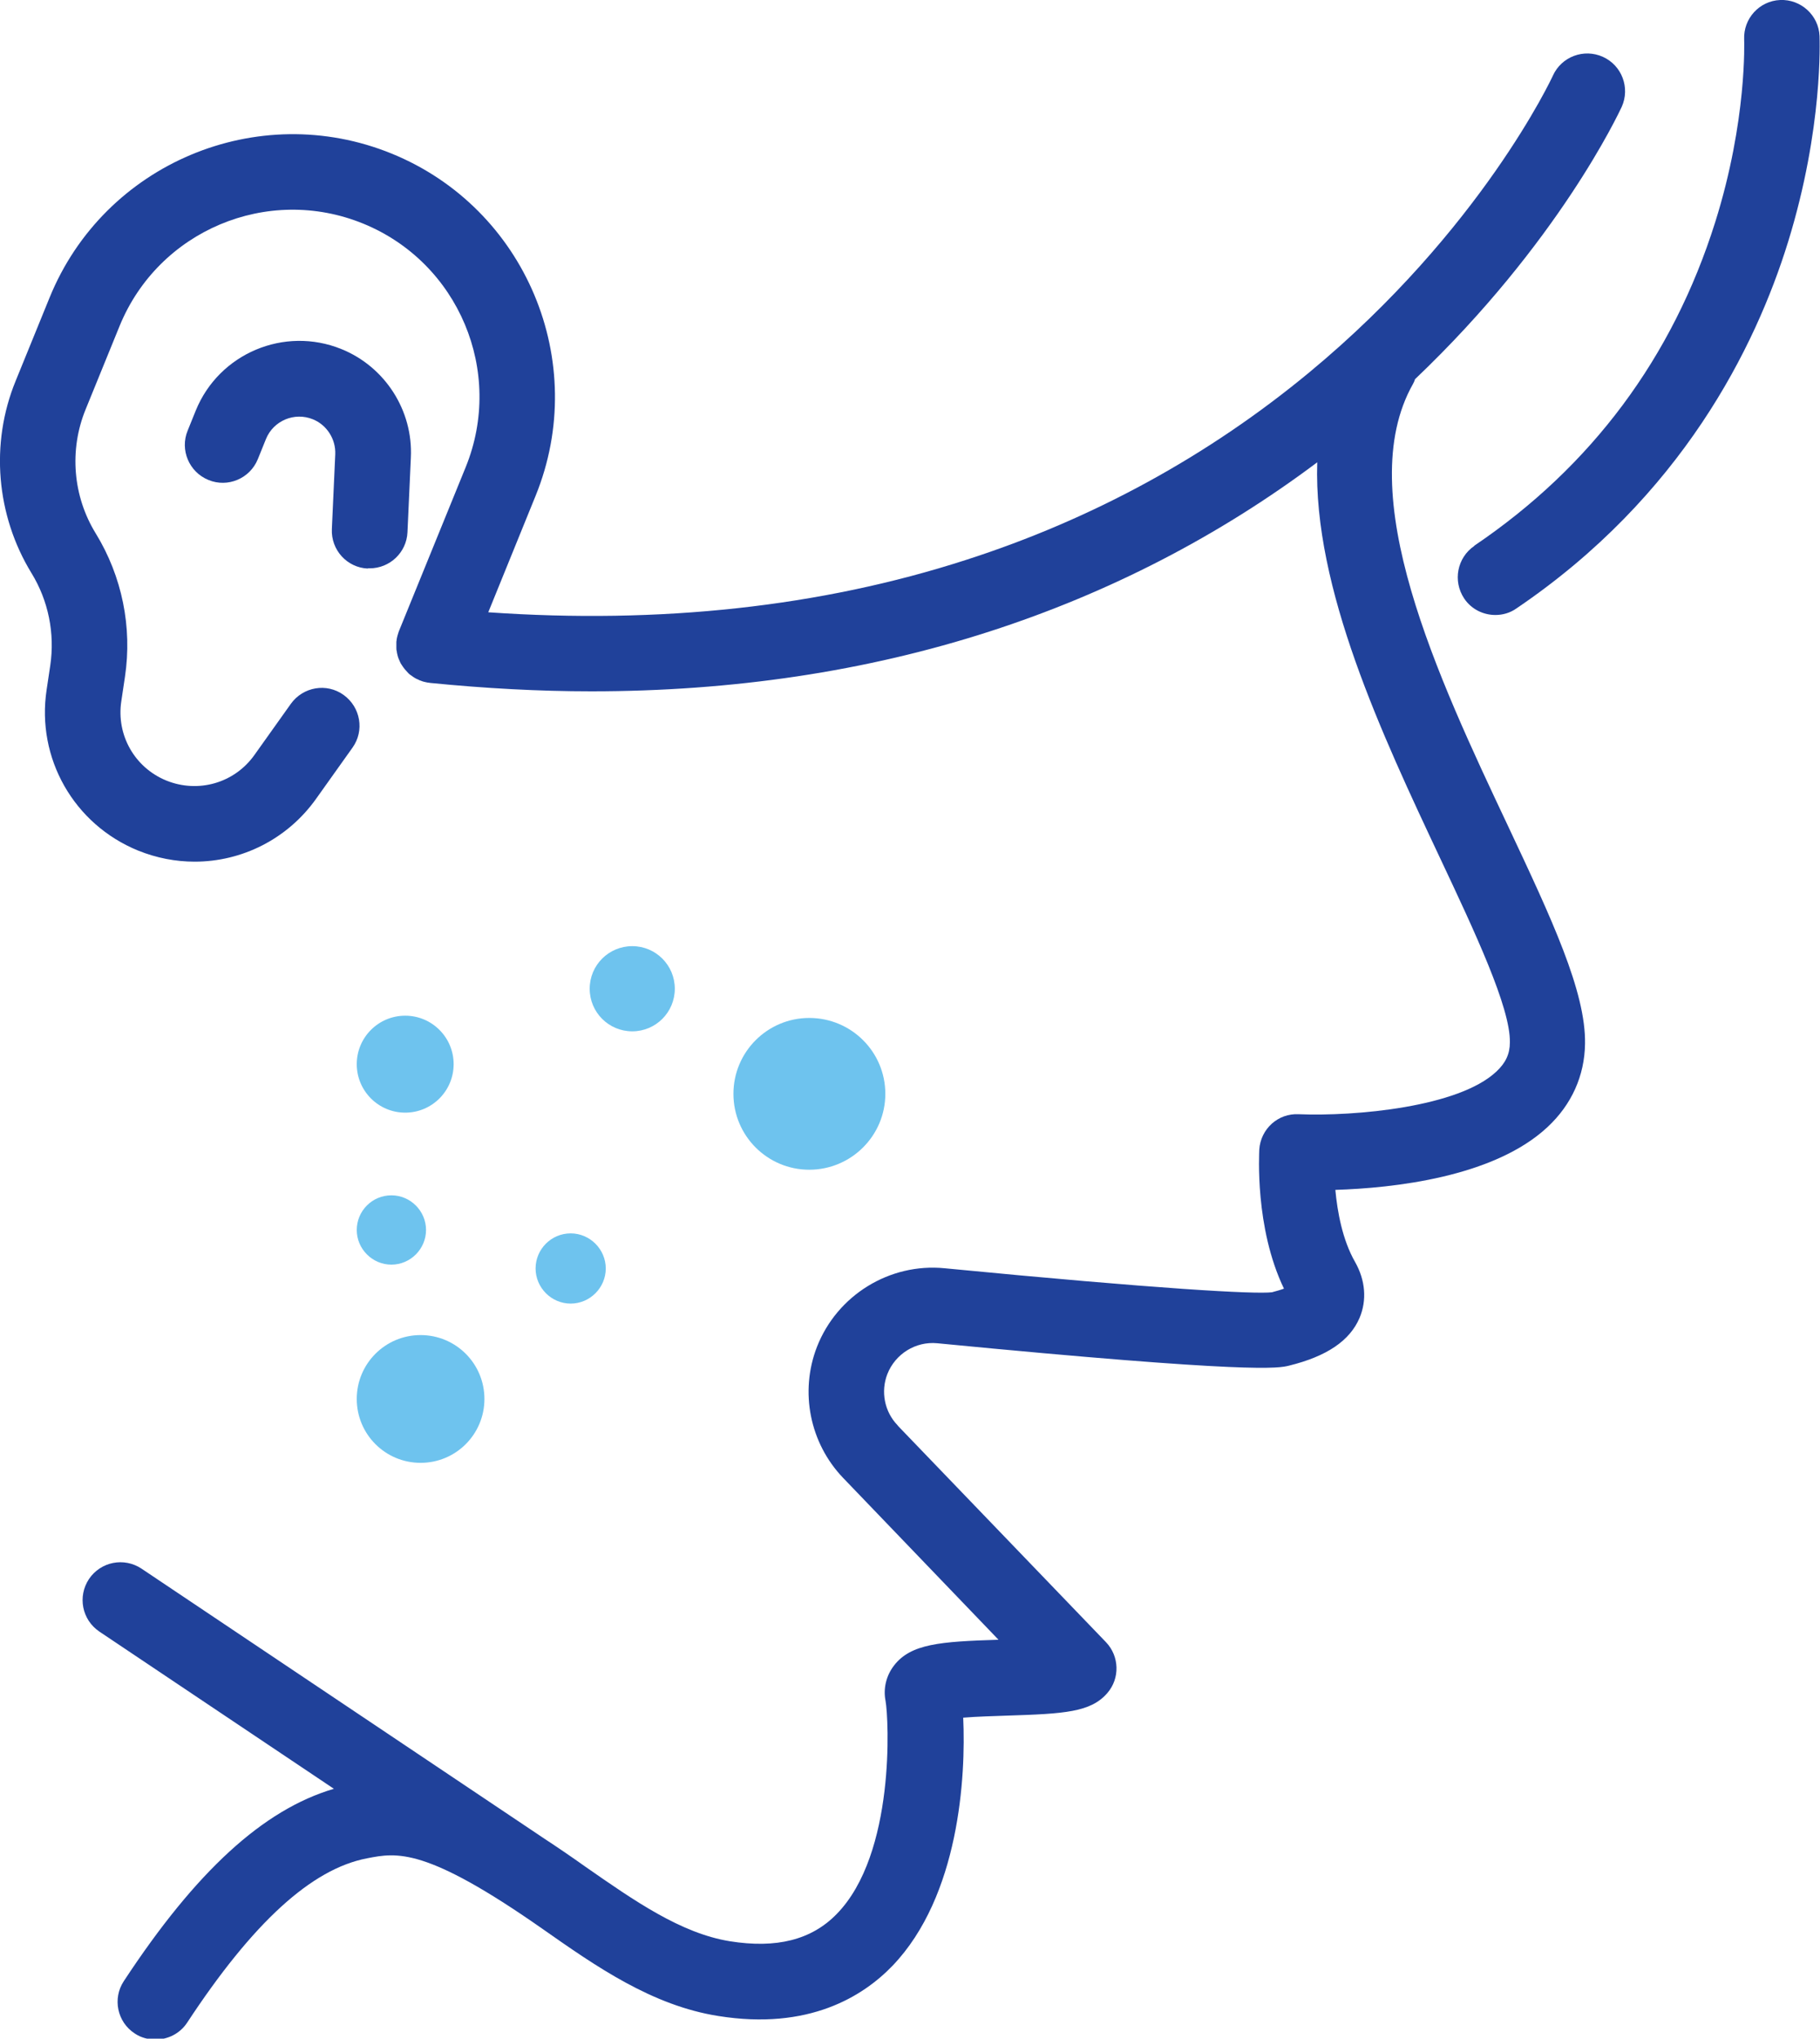 <?xml version="1.0" encoding="UTF-8"?>
<svg id="Layer_2" data-name="Layer 2" xmlns="http://www.w3.org/2000/svg" viewBox="0 0 80.4 90">
  <defs>
    <style>
      .cls-1 {
        fill: #20419a;
      }

      .cls-2 {
        fill: #6ec3ee;
      }
    </style>
  </defs>
  <g id="Layer_1-2" data-name="Layer 1">
    <g>
      <path class="cls-1" d="m39.65,62.92c-.58-.6-.75-1.49-.45-2.26.35-.89,1.25-1.45,2.2-1.36,14.02,1.36,15.09,1.1,15.54.99,1.67-.41,2.69-1.1,3.12-2.11.33-.78.26-1.66-.2-2.47-.56-.98-.78-2.22-.87-3.18,2.53-.08,7-.55,9.38-2.78,1.06-.99,1.63-2.26,1.65-3.67.04-2.3-1.48-5.53-3.4-9.61-3.09-6.55-6.93-14.69-4.2-19.52.04-.07.07-.14.09-.21,6.34-6.03,9-11.75,9.13-12.02.38-.84.01-1.83-.83-2.21-.84-.38-1.83-.01-2.21.83-.03.07-3.16,6.81-10.75,13.09-4.47,3.7-9.58,6.49-15.18,8.29-6.41,2.07-13.5,2.84-21.1,2.31l2.09-5.14c2.41-5.92-.44-12.7-6.36-15.11-5.92-2.41-12.7.44-15.11,6.36l-1.5,3.68c-1.13,2.76-.86,5.93.7,8.48.75,1.22,1.04,2.67.83,4.08l-.16,1.07c-.46,3.02,1.2,5.94,4.04,7.1.82.33,1.66.49,2.5.49,2.08,0,4.09-.99,5.36-2.77l1.61-2.26c.54-.75.36-1.79-.39-2.33-.75-.54-1.79-.36-2.33.39l-1.61,2.26c-.88,1.24-2.48,1.7-3.89,1.13-1.4-.57-2.22-2.01-1.99-3.51l.16-1.07c.33-2.19-.13-4.44-1.29-6.33-1.01-1.64-1.18-3.68-.45-5.47l1.5-3.68c1.72-4.22,6.54-6.25,10.76-4.53,4.22,1.72,6.25,6.54,4.53,10.76l-2.95,7.24s-.01.04-.02.06c-.02.05-.03.11-.05.17-.01.06-.03.11-.03.17,0,.02-.01.04-.01.06,0,.03,0,.06,0,.09,0,.06,0,.12,0,.18,0,.05,0,.1.02.16,0,.05.02.11.03.16.01.05.03.11.05.16.02.05.04.1.06.14.02.05.05.1.08.14.03.05.06.09.09.13.03.04.06.08.1.12.04.04.07.08.11.12.04.04.08.07.13.1.04.03.08.06.13.09.05.03.1.06.16.08.03.01.05.03.08.04.02,0,.04.01.06.02.05.02.11.04.17.05.06.01.11.03.17.03.02,0,.04.01.06.01,2.42.24,4.79.37,7.11.37,6.25,0,12.14-.88,17.59-2.64,5.27-1.7,10.13-4.21,14.48-7.47-.18,5.56,2.86,12.02,5.43,17.48,1.53,3.25,3.11,6.6,3.08,8.13,0,.51-.19.91-.6,1.29-1.67,1.57-6.24,1.98-8.73,1.88-.91-.05-1.68.65-1.74,1.56,0,.15-.21,3.44,1.09,6.14-.13.05-.31.1-.53.16-.75.09-4.96-.14-14.46-1.06-2.43-.24-4.75,1.19-5.64,3.47-.77,1.98-.32,4.25,1.16,5.79l6.86,7.14c-2.58.08-3.87.18-4.61,1.13-.35.45-.49,1.02-.38,1.57.14.76.45,6.75-2.16,9.41-1.11,1.14-2.66,1.53-4.72,1.2-2.16-.35-4.21-1.78-6.38-3.29-.59-.42-1.19-.83-1.8-1.23l-17.81-11.93c-.77-.51-1.8-.31-2.32.46-.51.77-.31,1.8.46,2.32l10.36,6.94c-3.12.92-6.09,3.64-9.28,8.49-.51.77-.29,1.81.48,2.31.28.19.6.27.92.27.54,0,1.08-.26,1.4-.75,2.9-4.41,5.49-6.78,7.94-7.25,1.33-.26,2.59-.5,7.75,3.11,2.38,1.67,4.85,3.39,7.77,3.85,3.99.64,6.39-.86,7.7-2.22,2.95-3.08,3.24-8.35,3.12-10.95.6-.05,1.37-.07,1.92-.09,2.56-.08,3.72-.15,4.45-1,.56-.65.53-1.62-.06-2.24l-9.18-9.54Z"/>
      <path class="cls-1" d="m16.25,25.09s.05,0,.08,0c.89,0,1.63-.7,1.67-1.59l.15-3.3c.1-2.08-1.14-4.01-3.07-4.79-2.52-1.02-5.4.19-6.43,2.71l-.36.89c-.35.85.06,1.83.92,2.18.85.35,1.83-.06,2.18-.92l.36-.89c.33-.81,1.26-1.2,2.07-.87.62.25,1.02.88.99,1.55l-.15,3.3c-.04.92.67,1.7,1.59,1.74Z"/>
      <path class="cls-1" d="m65.13,24.1c-.76.52-.96,1.55-.45,2.32.32.48.85.73,1.38.73.32,0,.65-.09.93-.29,7.3-4.94,10.56-11.53,12-16.18,1.56-5.05,1.39-8.93,1.39-9.09-.04-.92-.83-1.63-1.74-1.59-.92.04-1.63.82-1.59,1.74,0,.04.14,3.56-1.28,8.07-1.88,5.97-5.46,10.78-10.64,14.28Z"/>
      <path class="cls-2" d="m27.93,41.77c-1.04,0-1.88.84-1.88,1.88s.84,1.88,1.88,1.88,1.88-.84,1.88-1.88-.84-1.88-1.88-1.88Z"/>
      <circle class="cls-2" cx="17.9" cy="46.98" r="2.14"/>
      <path class="cls-2" d="m18.58,58.94c-1.56,0-2.82,1.26-2.82,2.82s1.26,2.82,2.82,2.82,2.82-1.26,2.82-2.82-1.26-2.82-2.82-2.82Z"/>
      <path class="cls-2" d="m25.21,54.45c-.86,0-1.55.7-1.55,1.55s.7,1.55,1.55,1.55,1.55-.7,1.55-1.55-.7-1.55-1.55-1.55Z"/>
      <path class="cls-2" d="m17.29,52.77c-.85,0-1.53.69-1.53,1.53s.69,1.53,1.53,1.53,1.53-.69,1.53-1.53-.69-1.53-1.53-1.53Z"/>
      <path class="cls-2" d="m35.75,44.94c-1.85,0-3.35,1.5-3.35,3.35s1.5,3.35,3.35,3.35,3.36-1.5,3.36-3.35-1.5-3.35-3.36-3.35Z"/>
    </g>
  </g>
</svg>